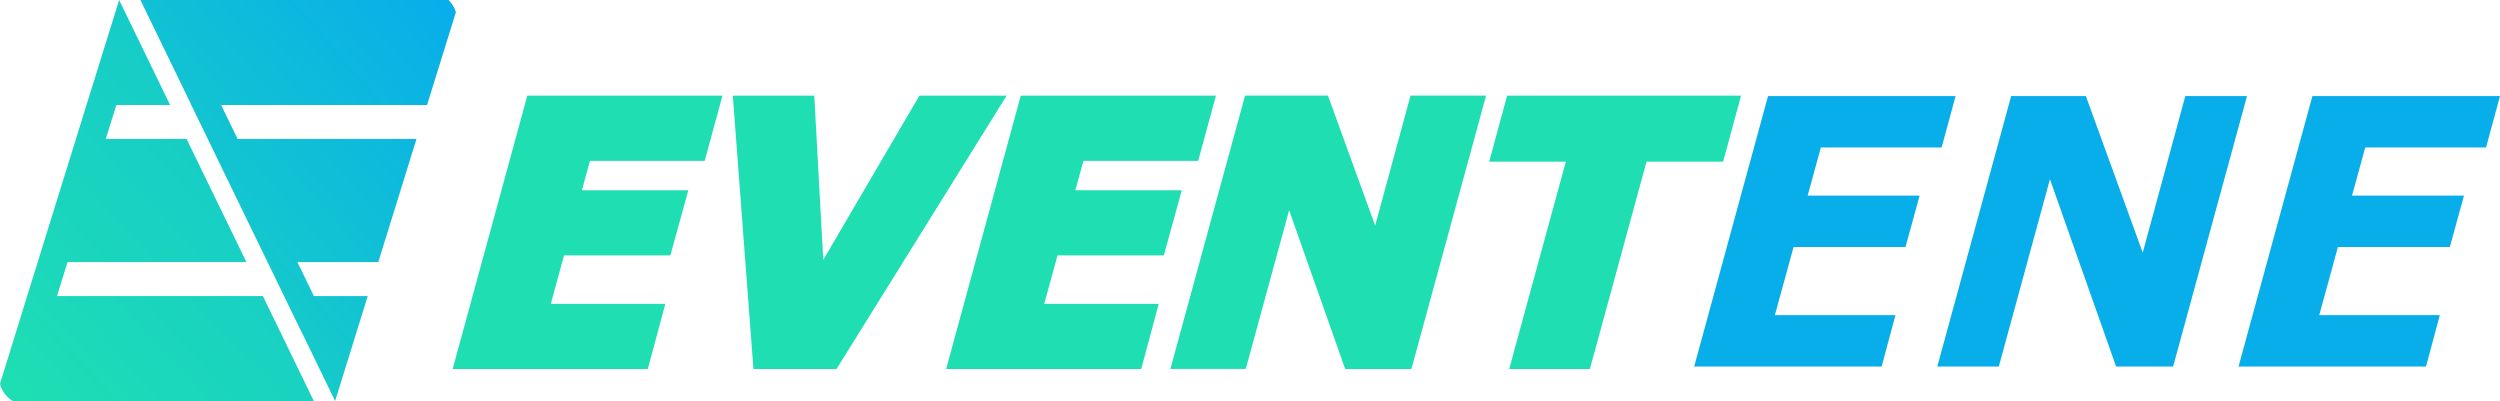 <svg width="1203" height="193" xmlns="http://www.w3.org/2000/svg" xmlns:xlink="http://www.w3.org/1999/xlink"><use xlink:href="#path0_fill" transform="translate(217.81 46.019)" fill="#1FDFB2"/><use xlink:href="#path1_fill" transform="translate(815.242 46.231)" fill="#08AEEA"/><use xlink:href="#path2_fill" transform="translate(0 .004)" fill="url(#paint2_linear)"/><use xlink:href="#path3_fill" transform="translate(67.565)" fill="url(#paint3_linear)"/><defs><linearGradient id="paint2_linear" x2="1" gradientUnits="userSpaceOnUse" gradientTransform="matrix(-314 290 -226.934 -245.715 427.467 25.853)"><stop offset="0" stop-color="#08AEEA"/><stop offset="1" stop-color="#1FDFB2"/></linearGradient><linearGradient id="paint3_linear" x2="1" gradientUnits="userSpaceOnUse" gradientTransform="matrix(-215 186 -146.328 -169.143 217.099 84.571)"><stop offset="0" stop-color="#08AEEA"/><stop offset="1" stop-color="#1FDFB2"/></linearGradient><path id="path0_fill" fill-rule="evenodd" d="M0 131.546L35.924.026h93.907l-8.542 31.355H66.073l-3.88 14.157H113.4l-8.628 31.355H53.607l-6.374 23.293h55.111l-8.429 31.36H0zm144.747 0L134.817.026h39.207l4.31 79 46.266-79h41.964l-81.839 131.52h-39.991.013zm92.718 0L273.381.026h93.906l-8.529 31.355h-55.224l-3.881 14.157h51.209l-8.637 31.355h-51.166l-6.387 23.293h55.098l-8.425 31.36h-93.88zm192.032 0l-26.979-76.399-20.87 76.373h-36.271L381.301 0h39.905l22.712 62.529L460.925 0h36.366l-35.924 131.529h-31.87v.017zm78.916-.017l27.252-99.744h-36.874L507.42.013h112.565l-8.629 31.771h-36.857l-27.252 99.754h-38.808"/><path id="path1_fill" fill-rule="evenodd" d="M125.789 0l-6.729 24.737H60.956L54.605 47.89h53.876l-6.808 24.733H47.827L38.834 105.4H96.85l-6.642 24.732H0L35.538 0h90.256-.005zm104.678 130.133h-27.448L171.193 40.02l-24.603 90.113h-29.603L152.53 0h35.946l27.361 75.333L236.329 0h29.685l-35.547 130.133zM387.758 0l-6.721 24.737h-58.13l-6.352 23.154h53.876l-6.808 24.733h-53.854l-8.984 32.777h58.016l-6.643 24.732h-90.216L297.489 0h90.256"/><path id="path2_fill" fill-rule="evenodd" d="M126.501 142.452H27.43l5.073-16.35h86.063L89.791 66.863H50.897l5.086-16.35h25.873L57.323 0 44.644 40.843l-.017-.013-34.238 110.26.018.013L0 184.652c.867 3.511 3.096 6.48 6.114 8.344h144.911l-24.524-50.54"/><path id="path3_fill" fill-rule="evenodd" d="M148.259.004H0l24.109 49.647-.044.035.412.832 53.134 109.436.044-.035 16.043 33.055 1.821-5.873 7.133-22.938 6.738-21.707H83.478l-7.948-16.35h38.938l18.385-59.238h-86.08l-7.935-16.35h99.101l13.876-44.675c-.694-2.237-1.9-4.248-3.547-5.843"/></defs></svg>